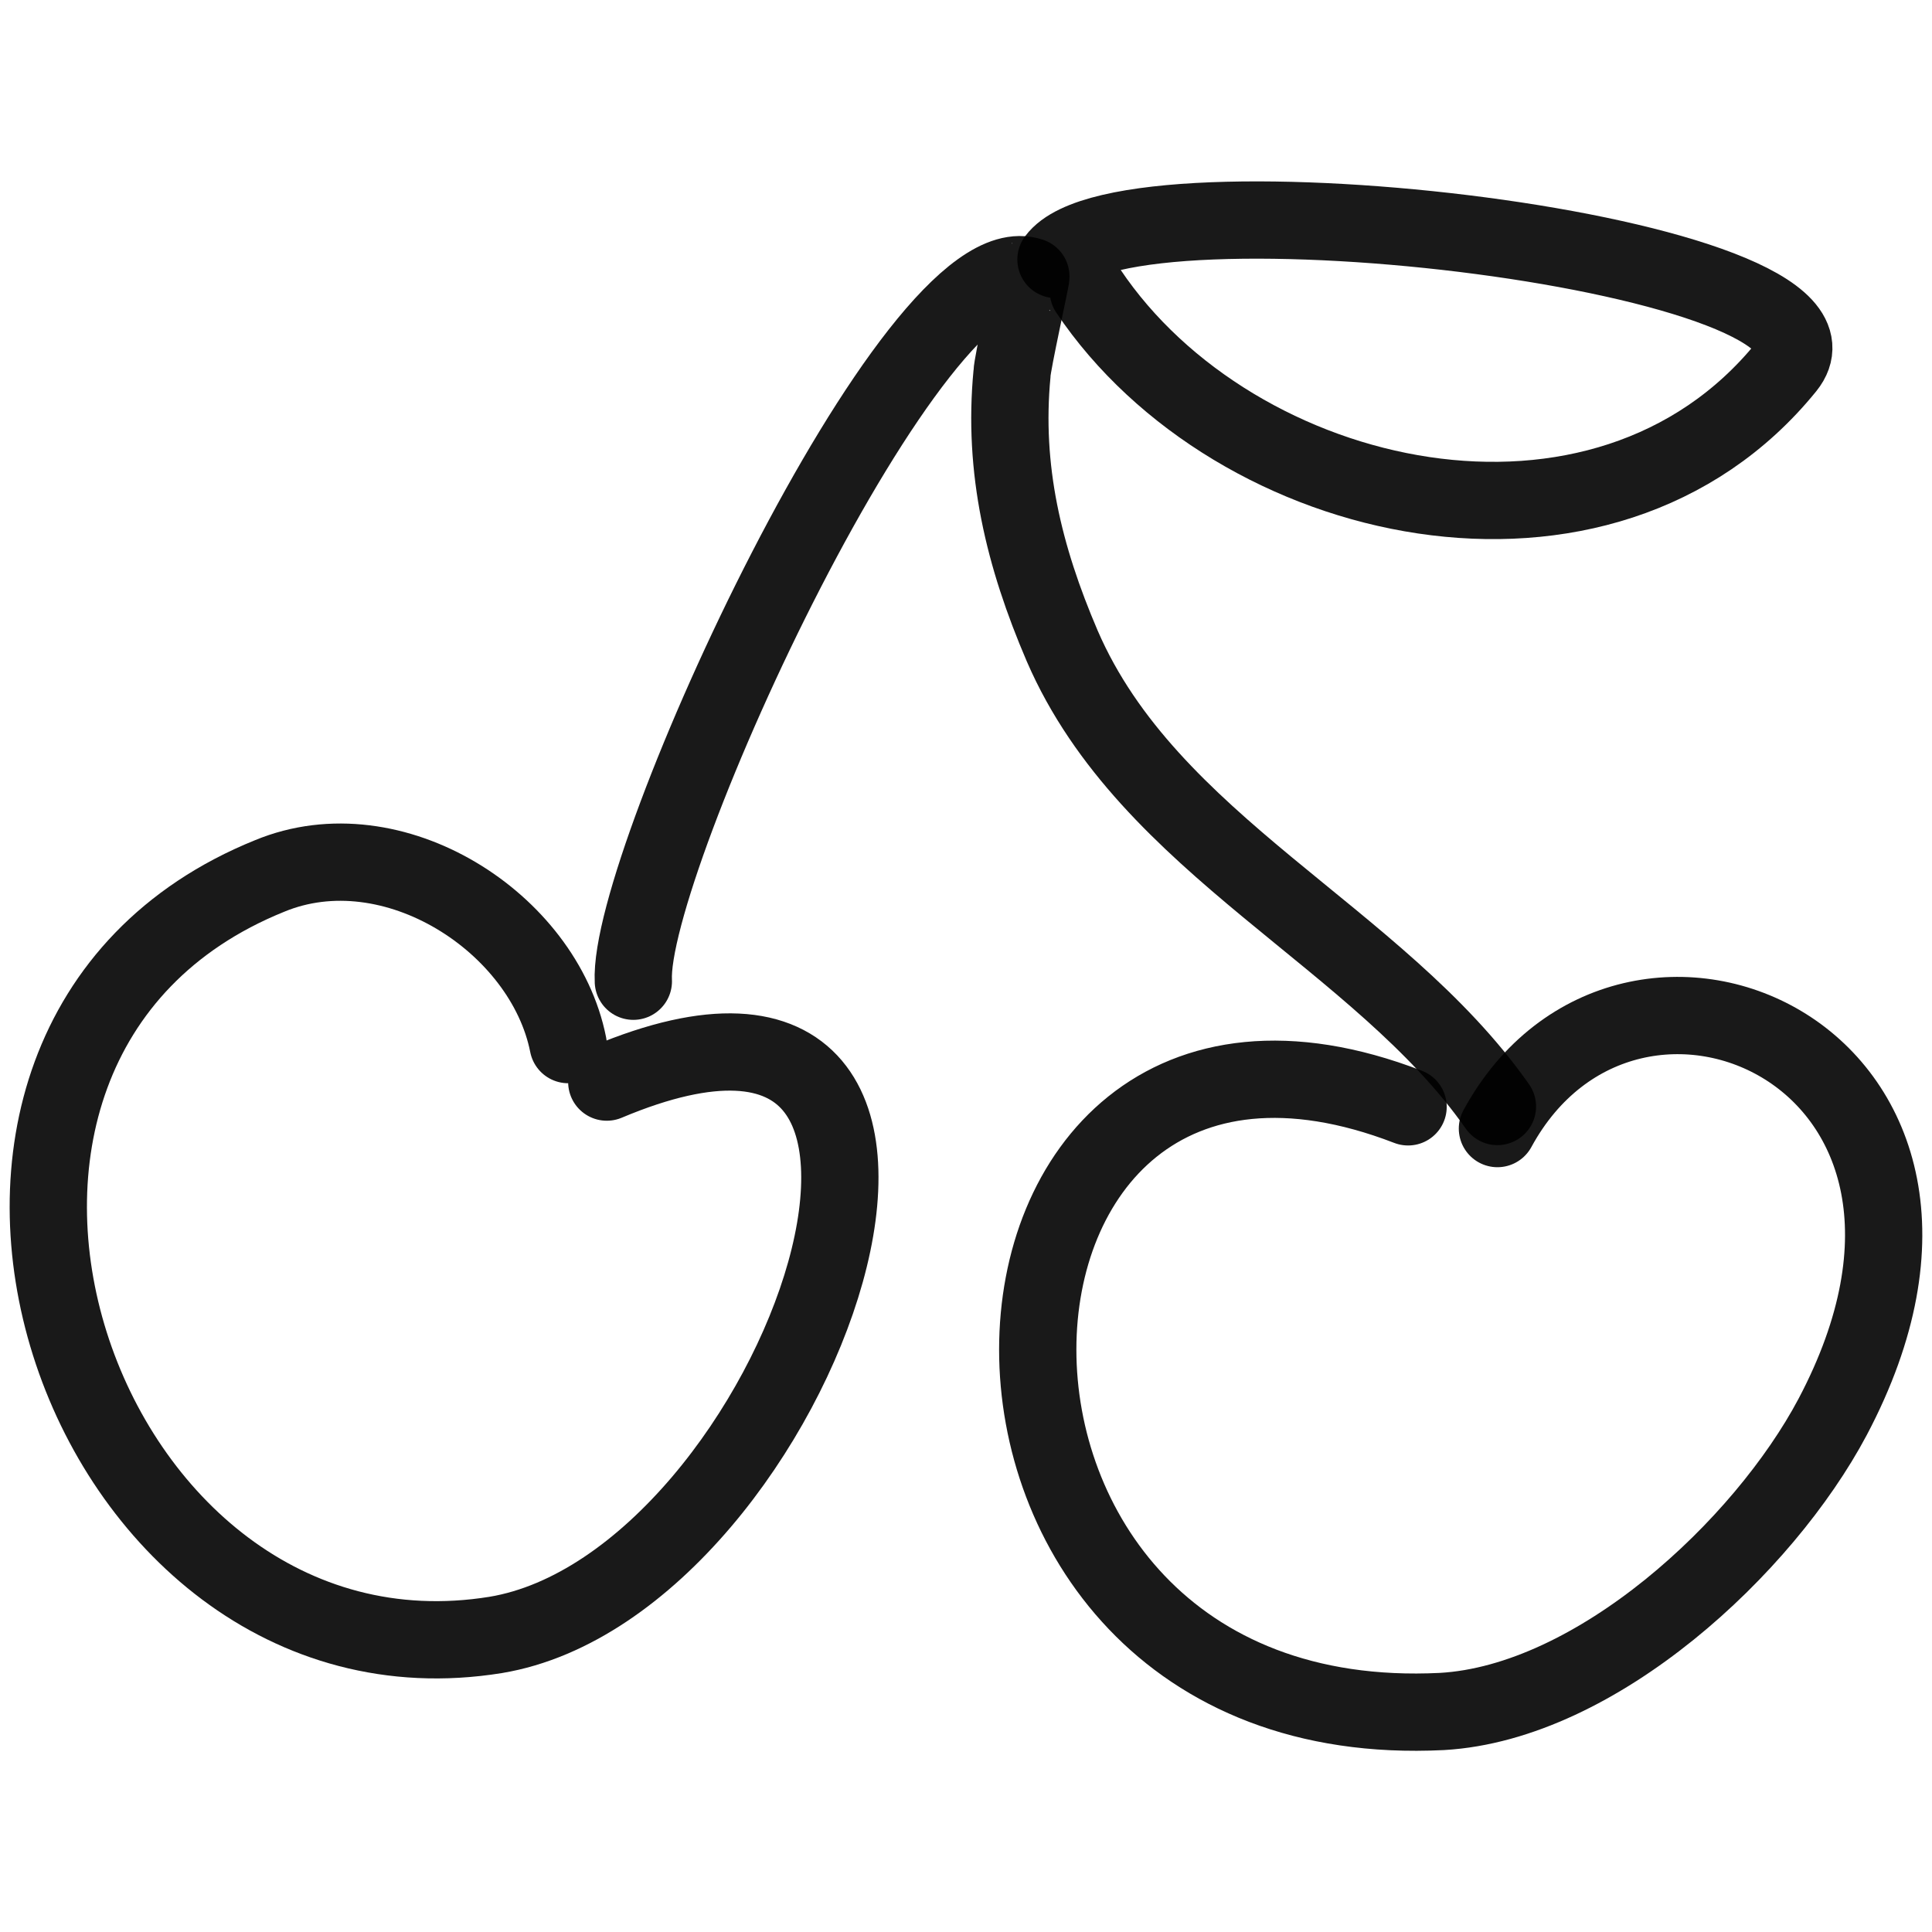 <svg xmlns="http://www.w3.org/2000/svg" version="1.1" xmlns:xlink="http://www.w3.org/1999/xlink" width="100%" height="100%" id="svgWorkerArea" viewBox="0 0 400 400" xmlns:artdraw="https://artdraw.muisca.co" style="background: white;"><defs id="defsdoc"><pattern id="patternBool" x="0" y="0" width="10" height="10" patternUnits="userSpaceOnUse" patternTransform="rotate(35)"><circle cx="5" cy="5" r="4" style="stroke: none;fill: #ff000070;"></circle></pattern></defs><g id="fileImp-924516518" class="cosito"><path id="pathImp-554735801" fill="none" stroke="#000000" stroke-linecap="round" stroke-linejoin="round" stroke-opacity="0.9" stroke-width="16" class="grouped" d="M117.628 216.272C112.628 191.016 81.328 170.816 55.828 181.358-30.072 216.116 15.828 352.516 102.628 338.495 165.628 328.016 214.028 186.816 125.628 224.035"></path><path id="pathImp-943333423" fill="none" stroke="#000000" stroke-linecap="round" stroke-linejoin="round" stroke-opacity="0.9" stroke-width="16" class="grouped" d="M291.528 229.159C191.628 190.616 184.628 360.016 298.528 354.345 330.528 352.516 365.128 320.316 379.428 293.358 418.828 218.816 337.328 183.516 310.028 233.659"></path><path id="pathImp-882005765" fill="none" stroke="#000000" stroke-linecap="round" stroke-linejoin="round" stroke-opacity="0.9" stroke-width="16" class="grouped" d="M131.128 203.153C129.828 178.616 189.528 49.116 213.428 57.23 213.628 57.116 209.528 75.416 209.528 77.338 207.628 97.116 211.928 115.116 219.928 133.758 237.828 175.116 285.328 193.816 310.028 229.09"></path><path id="pathImp-681712477" fill="none" stroke="#000000" stroke-linecap="round" stroke-linejoin="round" stroke-opacity="0.9" stroke-width="16" class="grouped" d="M218.628 53.727C233.028 34.316 388.528 52.616 369.828 75.957 332.028 122.616 255.628 105.416 225.328 60.264"></path></g></svg>